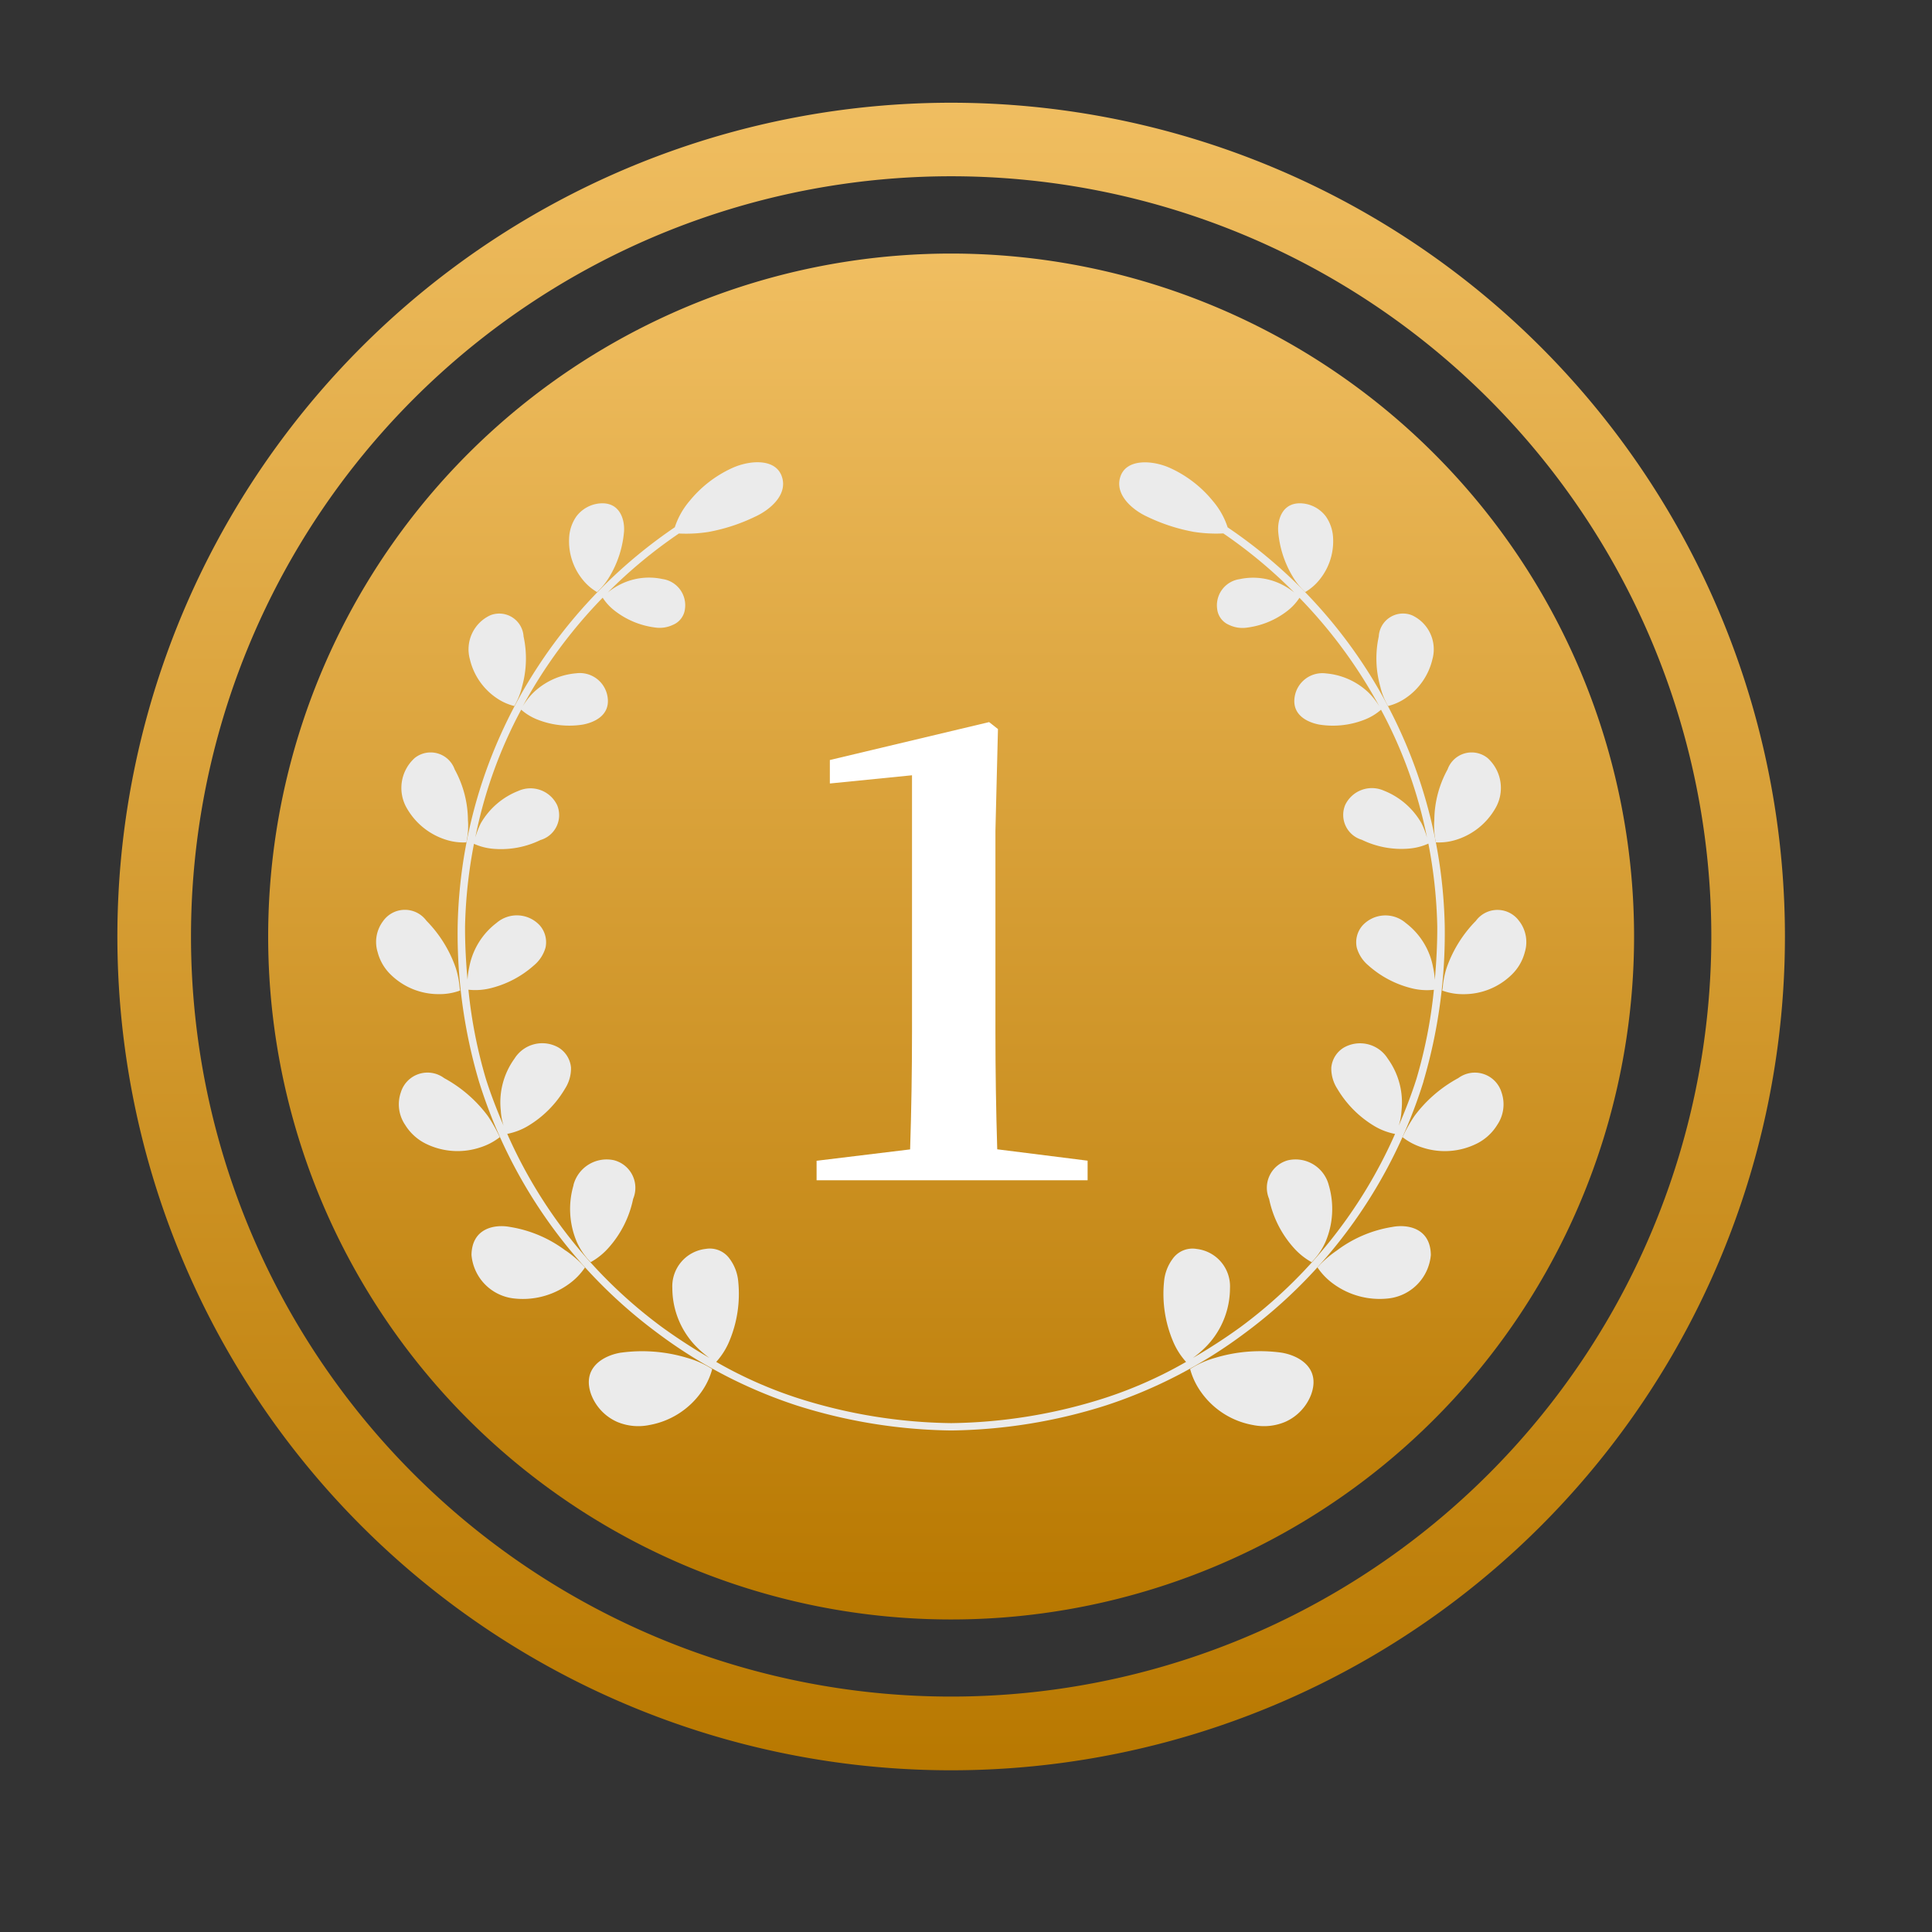 <svg xmlns="http://www.w3.org/2000/svg" xmlns:xlink="http://www.w3.org/1999/xlink" width="107" height="107" viewBox="0 0 107 107">
  <rect x="0" y="0" width="107" height="107" fill="#333333" stroke="none"/>
  <defs>
    <linearGradient id="linear-gradient" x1="0.5" x2="0.5" y2="1" gradientUnits="objectBoundingBox">
      <stop offset="0" stop-color="#f0be61"/>
      <stop offset="1" stop-color="#b87800"/>
    </linearGradient>
  </defs>
  <g id="Group_20" data-name="Group 20" transform="translate(-1212 -10008)">
    <g id="Group_17" data-name="Group 17">
      <g id="Group_81763" data-name="Group 81763" transform="translate(20808 9317)">
        <path id="Union_6" data-name="Union 6" d="M4563-35a53.5,53.5,0,1,1-53.5,53.5A53.5,53.5,0,0,1,4563-35Z" transform="translate(-24105.5 726)" fill="none"/>
        <path id="Path_146014" data-name="Path 146014" d="M46.178,92.354A46.177,46.177,0,1,1,92.355,46.177,46.177,46.177,0,0,1,46.178,92.354m0-88.282a42.1,42.1,0,1,0,42.1,42.1,42.1,42.1,0,0,0-42.1-42.1" transform="translate(-19589.5 696.69)" fill="url(#linear-gradient)"/>
        <path id="Path_146015" data-name="Path 146015" d="M84,46.177A37.824,37.824,0,1,1,46.177,8.353,37.824,37.824,0,0,1,84,46.177" transform="translate(-19589.5 696.69)" fill="url(#linear-gradient)"/>
        <path id="Path_146016" data-name="Path 146016" d="M27.911,69.22c-.954.146-2.21.819-1.671,2.318a2.71,2.71,0,0,0,1.446,1.523,3.02,3.02,0,0,0,1.783.17A4.483,4.483,0,0,0,32.345,71.4a3.969,3.969,0,0,0,.6-1.268,5.2,5.2,0,0,0-1.4-.622,8.606,8.606,0,0,0-3.633-.288" transform="translate(-19589.5 696.69)" fill="#ebebeb"/>
        <path id="Path_146017" data-name="Path 146017" d="M25.266,59.943a4.665,4.665,0,0,0,.171,3.131,3.826,3.826,0,0,0,.775,1.139,3.734,3.734,0,0,0,1-.806,5.813,5.813,0,0,0,1.353-2.7A1.578,1.578,0,0,0,27.5,58.566a1.9,1.9,0,0,0-2.241,1.377" transform="translate(-19589.5 696.69)" fill="#ebebeb"/>
        <path id="Path_146018" data-name="Path 146018" d="M24.825,63.573a6.922,6.922,0,0,0-3.077-1.31c-.848-.162-2.115.062-2.135,1.553a2.652,2.652,0,0,0,2.3,2.4A4.337,4.337,0,0,0,25,65.427a3.606,3.606,0,0,0,.9-.923,5.97,5.97,0,0,0-1.065-.93" transform="translate(-19589.5 696.69)" fill="#ebebeb"/>
        <path id="Path_146019" data-name="Path 146019" d="M21.181,57.287a8.841,8.841,0,0,0-.665-1.173A7.433,7.433,0,0,0,18.1,54.02a1.543,1.543,0,0,0-2.4.788,2.025,2.025,0,0,0,.238,1.8,2.8,2.8,0,0,0,1.146,1.044,3.978,3.978,0,0,0,3.011.206,3.452,3.452,0,0,0,1.09-.573" transform="translate(-19589.5 696.69)" fill="#ebebeb"/>
        <path id="Path_146020" data-name="Path 146020" d="M18.981,49.165s-.025-.131-.045-.356a4.9,4.9,0,0,0-.2-.907,6.993,6.993,0,0,0-1.62-2.6,1.479,1.479,0,0,0-2.411.038,1.912,1.912,0,0,0-.291,1.7,2.66,2.66,0,0,0,.75,1.27,3.781,3.781,0,0,0,2.662,1.058,3.284,3.284,0,0,0,1.157-.2" transform="translate(-19589.5 696.69)" fill="#ebebeb"/>
        <path id="Path_146021" data-name="Path 146021" d="M18.215,40.822a3.145,3.145,0,0,0,1.114.141,4.241,4.241,0,0,0,.087-1.23,5.911,5.911,0,0,0-.734-2.81,1.414,1.414,0,0,0-2.211-.635,2.231,2.231,0,0,0-.418,2.819,3.807,3.807,0,0,0,2.162,1.715" transform="translate(-19589.5 696.69)" fill="#ebebeb"/>
        <path id="Path_146022" data-name="Path 146022" d="M21.009,32.975a3.013,3.013,0,0,0,.975.437,3.99,3.99,0,0,0,.432-1.087,5.744,5.744,0,0,0,.081-2.766,1.349,1.349,0,0,0-1.84-1.174,2.076,2.076,0,0,0-1.132,2.443,3.586,3.586,0,0,0,1.484,2.147" transform="translate(-19589.5 696.69)" fill="#ebebeb"/>
        <path id="Path_146023" data-name="Path 146023" d="M26.568,27.1a3.766,3.766,0,0,0,.693-.863,5.772,5.772,0,0,0,.8-2.493c.045-.691-.253-1.663-1.372-1.551a1.827,1.827,0,0,0-1.269.72,2.258,2.258,0,0,0-.4,1.193,3.375,3.375,0,0,0,.773,2.335,2.862,2.862,0,0,0,.771.659" transform="translate(-19589.5 696.69)" fill="#ebebeb"/>
        <path id="Path_146024" data-name="Path 146024" d="M64.445,69.22a8.606,8.606,0,0,0-3.633.288,5.177,5.177,0,0,0-1.4.622,3.969,3.969,0,0,0,.6,1.268,4.477,4.477,0,0,0,2.876,1.833,3.02,3.02,0,0,0,1.783-.17,2.713,2.713,0,0,0,1.446-1.523c.539-1.5-.718-2.172-1.671-2.318" transform="translate(-19589.5 696.69)" fill="#ebebeb"/>
        <path id="Path_146025" data-name="Path 146025" d="M70.607,62.263a6.91,6.91,0,0,0-3.077,1.31,5.933,5.933,0,0,0-1.066.929,3.617,3.617,0,0,0,.9.924,4.347,4.347,0,0,0,3.085.789,2.652,2.652,0,0,0,2.295-2.4c-.019-1.491-1.286-1.715-2.134-1.553" transform="translate(-19589.5 696.69)" fill="#ebebeb"/>
        <path id="Path_146026" data-name="Path 146026" d="M74.26,54.02a7.432,7.432,0,0,0-2.421,2.093,8.793,8.793,0,0,0-.664,1.174,3.427,3.427,0,0,0,1.088.572,3.971,3.971,0,0,0,3.012-.206,2.787,2.787,0,0,0,1.146-1.043,2.026,2.026,0,0,0,.238-1.8,1.543,1.543,0,0,0-2.4-.788" transform="translate(-19589.5 696.69)" fill="#ebebeb"/>
        <path id="Path_146027" data-name="Path 146027" d="M77.652,45.345a1.479,1.479,0,0,0-2.411-.038,6.993,6.993,0,0,0-1.62,2.6,4.9,4.9,0,0,0-.2.907c-.02.225-.045.356-.045.356a3.291,3.291,0,0,0,1.157.2A3.785,3.785,0,0,0,77.2,48.312a2.659,2.659,0,0,0,.749-1.27,1.912,1.912,0,0,0-.291-1.695" transform="translate(-19589.5 696.69)" fill="#ebebeb"/>
        <path id="Path_146028" data-name="Path 146028" d="M74.14,40.822a3.807,3.807,0,0,0,2.16-1.715,2.231,2.231,0,0,0-.418-2.819,1.414,1.414,0,0,0-2.211.635,5.911,5.911,0,0,0-.734,2.81,4.241,4.241,0,0,0,.087,1.23,3.145,3.145,0,0,0,1.114-.141" transform="translate(-19589.5 696.69)" fill="#ebebeb"/>
        <path id="Path_146029" data-name="Path 146029" d="M70.371,33.412a3.013,3.013,0,0,0,.975-.437,3.589,3.589,0,0,0,1.484-2.147,2.076,2.076,0,0,0-1.13-2.443,1.344,1.344,0,0,0-1.84,1.174,5.73,5.73,0,0,0,.082,2.766,3.972,3.972,0,0,0,.431,1.087" transform="translate(-19589.5 696.69)" fill="#ebebeb"/>
        <path id="Path_146030" data-name="Path 146030" d="M66.144,64.212a3.836,3.836,0,0,0,.774-1.139,4.664,4.664,0,0,0,.172-3.131,1.9,1.9,0,0,0-2.241-1.376,1.576,1.576,0,0,0-1.061,2.145,5.807,5.807,0,0,0,1.352,2.695,3.746,3.746,0,0,0,1,.806" transform="translate(-19589.5 696.69)" fill="#ebebeb"/>
        <path id="Path_146031" data-name="Path 146031" d="M65.787,27.1a2.862,2.862,0,0,0,.771-.659,3.375,3.375,0,0,0,.773-2.335,2.258,2.258,0,0,0-.4-1.193,1.827,1.827,0,0,0-1.269-.72c-1.119-.112-1.417.86-1.372,1.551a5.772,5.772,0,0,0,.8,2.493,3.766,3.766,0,0,0,.693.863" transform="translate(-19589.5 696.69)" fill="#ebebeb"/>
        <path id="Path_146032" data-name="Path 146032" d="M72.339,54.186a29.023,29.023,0,0,0,1.175-8.593A27.312,27.312,0,0,0,61.49,23.516a4.251,4.251,0,0,0-.816-1.456A6.532,6.532,0,0,0,58.3,20.228c-.931-.423-2.391-.543-2.743.462s.665,1.866,1.484,2.238a10.1,10.1,0,0,0,2.591.841,8.057,8.057,0,0,0,1.62.083,26.763,26.763,0,0,1,3.93,3.274,3.923,3.923,0,0,0-.571-.381,3.545,3.545,0,0,0-2.452-.361,1.464,1.464,0,0,0-1.248,1.655,1.083,1.083,0,0,0,.661.881,1.714,1.714,0,0,0,1,.148,4.569,4.569,0,0,0,2.231-.929,2.945,2.945,0,0,0,.665-.721A27.23,27.23,0,0,1,69.9,33.444a4.072,4.072,0,0,0-.585-.757,3.892,3.892,0,0,0-2.372-1.081A1.554,1.554,0,0,0,65.2,32.922c-.151,1,.731,1.4,1.369,1.518a4.784,4.784,0,0,0,2.516-.277,3.072,3.072,0,0,0,.9-.546A25.343,25.343,0,0,1,72.532,40.7a4.4,4.4,0,0,0-.308-.8,4.146,4.146,0,0,0-2.078-1.8,1.636,1.636,0,0,0-2.149.8,1.437,1.437,0,0,0,.925,1.92,4.994,4.994,0,0,0,2.6.488,3.271,3.271,0,0,0,1.086-.277A26.873,26.873,0,0,1,73.1,45.6c.006.993-.05,1.987-.136,2.977a4.477,4.477,0,0,0-.1-.718,3.99,3.99,0,0,0-1.512-2.434,1.722,1.722,0,0,0-2.4.151,1.408,1.408,0,0,0-.309,1.218,1.978,1.978,0,0,0,.636.98,5.629,5.629,0,0,0,2.491,1.29,3.487,3.487,0,0,0,1.143.063,26.737,26.737,0,0,1-.967,4.938c-.279.88-.616,1.74-.98,2.59a3.283,3.283,0,0,0,.152-.817,4.14,4.14,0,0,0-.761-2.9,1.812,1.812,0,0,0-2.447-.6,1.448,1.448,0,0,0-.679,1.106,2.081,2.081,0,0,0,.336,1.17,5.9,5.9,0,0,0,2.059,2.066,3.553,3.553,0,0,0,1.136.431,26.675,26.675,0,0,1-8.576,10.708,30.865,30.865,0,0,1-2.624,1.7,5.654,5.654,0,0,0,.809-.707,4.646,4.646,0,0,0,1.249-3.148,2.086,2.086,0,0,0-1.85-2.184,1.346,1.346,0,0,0-1.326.549,2.478,2.478,0,0,0-.475,1.258,6.763,6.763,0,0,0,.487,3.285,3.988,3.988,0,0,0,.732,1.164,23.758,23.758,0,0,1-4.577,2.025,29.01,29.01,0,0,1-8.434,1.366,29,29,0,0,1-8.433-1.366,23.714,23.714,0,0,1-4.578-2.025A3.988,3.988,0,0,0,33.9,68.57a6.764,6.764,0,0,0,.486-3.285,2.469,2.469,0,0,0-.475-1.258,1.345,1.345,0,0,0-1.326-.549,2.086,2.086,0,0,0-1.849,2.184,4.641,4.641,0,0,0,1.248,3.148,5.653,5.653,0,0,0,.809.707,30.815,30.815,0,0,1-2.621-1.7,26.671,26.671,0,0,1-8.579-10.71,3.553,3.553,0,0,0,1.136-.431,5.9,5.9,0,0,0,2.06-2.066,2.081,2.081,0,0,0,.335-1.17,1.449,1.449,0,0,0-.678-1.106,1.813,1.813,0,0,0-2.448.6,4.14,4.14,0,0,0-.761,2.9,3.283,3.283,0,0,0,.152.818c-.363-.849-.7-1.708-.978-2.587a26.7,26.7,0,0,1-.968-4.942,3.486,3.486,0,0,0,1.143-.063,5.639,5.639,0,0,0,2.491-1.29,1.984,1.984,0,0,0,.636-.98,1.414,1.414,0,0,0-.309-1.218,1.723,1.723,0,0,0-2.4-.151,4,4,0,0,0-1.512,2.434,4.718,4.718,0,0,0-.1.718c-.086-.988-.142-1.98-.136-2.972a26.831,26.831,0,0,1,.494-4.558,3.271,3.271,0,0,0,1.086.277,4.991,4.991,0,0,0,2.6-.488,1.437,1.437,0,0,0,.925-1.92,1.636,1.636,0,0,0-2.149-.8A4.146,4.146,0,0,0,20.131,39.9a4.476,4.476,0,0,0-.308.8,25.344,25.344,0,0,1,2.542-7.085,3.062,3.062,0,0,0,.9.547,4.784,4.784,0,0,0,2.516.277c.638-.119,1.52-.515,1.37-1.518A1.555,1.555,0,0,0,25.4,31.6a3.889,3.889,0,0,0-2.371,1.081,3.989,3.989,0,0,0-.587.76,27.225,27.225,0,0,1,4.436-6.029,2.88,2.88,0,0,0,.665.721,4.564,4.564,0,0,0,2.231.929,1.717,1.717,0,0,0,1-.148,1.087,1.087,0,0,0,.661-.881,1.465,1.465,0,0,0-1.249-1.655,3.545,3.545,0,0,0-2.452.361,3.979,3.979,0,0,0-.571.381A26.8,26.8,0,0,1,31.1,23.857a7.98,7.98,0,0,0,1.618-.083,10.061,10.061,0,0,0,2.6-.848c.819-.372,1.84-1.221,1.478-2.239s-1.816-.882-2.745-.456a6.523,6.523,0,0,0-2.36,1.824,4.281,4.281,0,0,0-.818,1.456A27.517,27.517,0,0,0,20.4,37.057a27.24,27.24,0,0,0-1.553,8.531,28.967,28.967,0,0,0,1.173,8.594,27.48,27.48,0,0,0,9.909,13.966,26.638,26.638,0,0,0,7.691,4,29.377,29.377,0,0,0,8.563,1.386,29.364,29.364,0,0,0,8.561-1.386,26.611,26.611,0,0,0,7.691-4,27.484,27.484,0,0,0,9.909-13.963" transform="translate(-19589.5 696.69)" fill="#ebebeb"/>
        <path id="ケアハウス豊泉家_芦屋山手" data-name="ケアハウス豊泉家 芦屋山手" d="M2.73-1.715q-.1-3.255-.1-6.51v-11.13l.14-5.635-.49-.385-8.82,2.1v1.3l4.55-.455V-8.22q0,3.255-.105,6.51l-5.18.63V0H7.735V-1.085Z" transform="translate(-19543.5 756.367)" fill="#fff"/>
      </g>
    </g>
  </g>
</svg>
